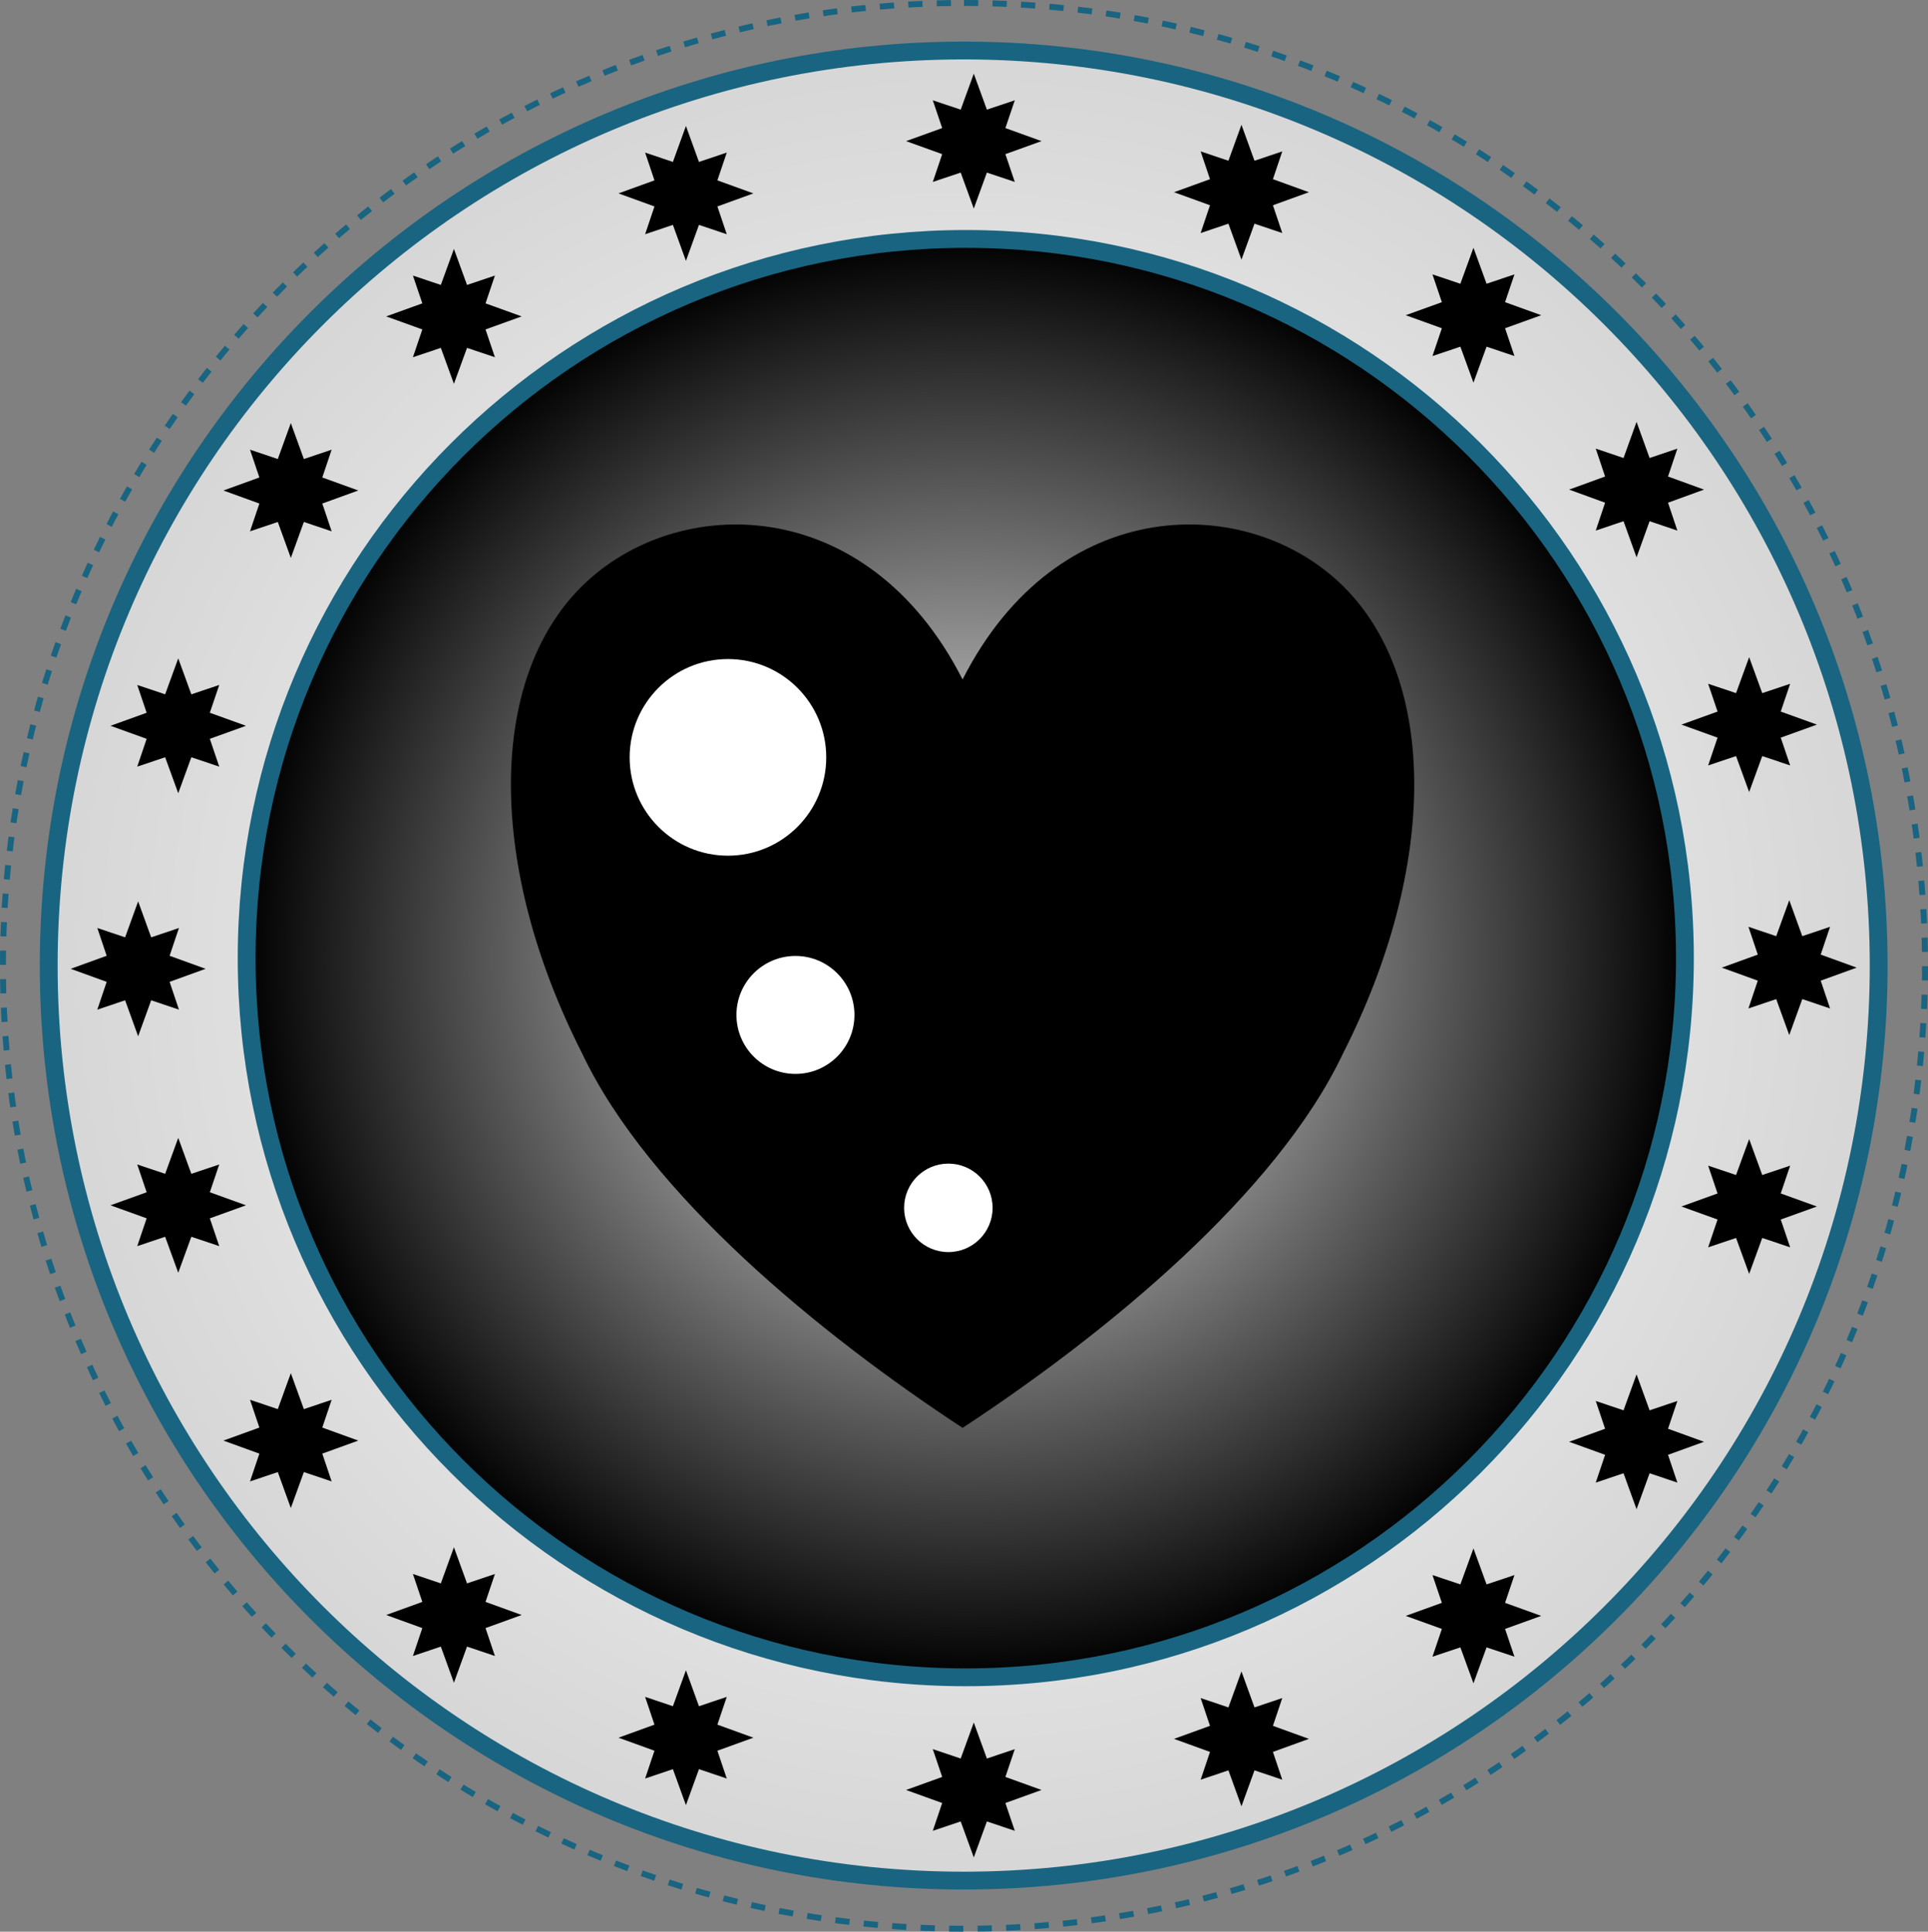 <?xml version="1.0" encoding="UTF-8" standalone="no"?>
<!-- Created with Serif DrawPlus 11, 0, 3, 23 (Feb 25, 14:12:55) (http://www.serif.com) -->
<svg version="1.1" xmlns="http://www.w3.org/2000/svg" xmlns:xlink="http://www.w3.org/1999/xlink" width="216.335" height="216.735">
	<rect width="100%" height="100%" fill="#808080" stroke="none"/>
	<defs>
		<radialGradient id="grad_dp_001" gradientUnits="userSpaceOnUse" cx="168.145" cy="644.841" r="103.077">
			<stop offset="0" stop-color="white"/>
			<stop offset="1" stop-color="#d6d6d6"/>
		</radialGradient>
		<radialGradient id="grad_dp_002" gradientUnits="userSpaceOnUse" cx="168.379" cy="644.009" r="81.016">
			<stop offset="0" stop-color="white"/>
			<stop offset="1" stop-color="black"/>
		</radialGradient>
	</defs>
	<g id="dp_group001" transform="matrix(1,0,0,1,-60.012,-536.508)">
		<path id="dp_path002" fill="none" fill-rule="evenodd" stroke="#196480" stroke-width="0.667" stroke-dasharray="1.6,1.6" d="M 168.179,536.841 C 227.733,536.841 276.012,585.209 276.012,644.875 C 276.012,704.54 227.733,752.908 168.179,752.908 C 108.624,752.908 60.345,704.54 60.345,644.875 C 60.345,585.209 108.624,536.841 168.179,536.841 Z "/>
		<path id="dp_path003" fill="url(#grad_dp_001)" fill-rule="evenodd" stroke="#196480" stroke-width="2" d="M 168.145,542.175 C 224.847,542.175 270.812,588.14 270.812,644.841 C 270.812,701.543 224.847,747.508 168.145,747.508 C 111.444,747.508 65.479,701.543 65.479,644.841 C 65.479,588.14 111.444,542.175 168.145,542.175 Z "/>
		<path id="dp_path004" fill="url(#grad_dp_002)" fill-rule="evenodd" stroke="#196480" stroke-width="2" d="M 168.379,563.316 C 212.944,563.316 249.071,599.443 249.071,644.008 C 249.071,688.573 212.944,724.7 168.379,724.7 C 123.813,724.7 87.687,688.573 87.687,644.008 C 87.687,599.443 123.813,563.316 168.379,563.316 Z "/>
		<g id="dp_group005">
			<g id="dp_group006">
				<path id="dp_path007" fill="black" fill-rule="evenodd" d="M 169.279,544.775 L 170.748,548.811 L 173.879,547.761 L 172.824,550.879 L 176.879,552.341 L 172.824,553.804 L 173.879,556.921 L 170.748,555.872 L 169.279,559.908 L 167.809,555.872 L 164.679,556.921 L 165.733,553.804 L 161.679,552.341 L 165.733,550.879 L 164.679,547.761 L 167.809,548.811 Z "/>
				<path id="dp_path008" fill="black" fill-rule="evenodd" d="M 260.779,637.508 L 262.241,641.544 L 265.359,640.495 L 264.309,643.612 L 268.345,645.075 L 264.309,646.537 L 265.359,649.655 L 262.241,648.605 L 260.779,652.641 L 259.316,648.605 L 256.199,649.655 L 257.248,646.537 L 253.212,645.075 L 257.248,643.612 L 256.199,640.495 L 259.316,641.544 Z "/>
				<path id="dp_path009" fill="black" fill-rule="evenodd" d="M 256.279,610.241 L 257.748,614.277 L 260.879,613.228 L 259.824,616.345 L 263.879,617.808 L 259.824,619.271 L 260.879,622.388 L 257.748,621.339 L 256.279,625.375 L 254.809,621.339 L 251.679,622.388 L 252.733,619.271 L 248.679,617.808 L 252.733,616.345 L 251.679,613.228 L 254.809,614.277 Z "/>
				<path id="dp_path010" fill="black" fill-rule="evenodd" d="M 199.312,550.508 L 200.775,554.544 L 203.892,553.495 L 202.843,556.612 L 206.879,558.075 L 202.843,559.537 L 203.892,562.655 L 200.775,561.605 L 199.312,565.641 L 197.849,561.605 L 194.732,562.655 L 195.781,559.537 L 191.745,558.075 L 195.781,556.612 L 194.732,553.495 L 197.849,554.544 Z "/>
				<path id="dp_path011" fill="black" fill-rule="evenodd" d="M 225.345,564.308 L 226.815,568.344 L 229.945,567.295 L 228.891,570.412 L 232.945,571.875 L 228.891,573.337 L 229.945,576.455 L 226.815,575.405 L 225.345,579.441 L 223.876,575.405 L 220.745,576.455 L 221.8,573.337 L 217.745,571.875 L 221.8,570.412 L 220.745,567.295 L 223.876,568.344 Z "/>
				<path id="dp_path012" fill="black" fill-rule="evenodd" d="M 243.645,583.841 L 245.108,587.896 L 248.225,586.841 L 247.176,589.972 L 251.212,591.441 L 247.176,592.911 L 248.225,596.041 L 245.108,594.987 L 243.645,599.041 L 242.183,594.987 L 239.065,596.041 L 240.115,592.911 L 236.079,591.441 L 240.115,589.972 L 239.065,586.841 L 242.183,587.896 Z "/>
			</g>
			<path id="dp_path013" fill="black" fill-rule="evenodd" d="M 75.512,637.641 L 74.049,641.677 L 70.932,640.628 L 71.981,643.745 L 67.945,645.208 L 71.981,646.671 L 70.932,649.788 L 74.049,648.739 L 75.512,652.775 L 76.975,648.739 L 80.092,649.788 L 79.043,646.671 L 83.079,645.208 L 79.043,643.745 L 80.092,640.628 L 76.975,641.677 Z "/>
			<path id="dp_path014" fill="black" fill-rule="evenodd" d="M 80.012,610.375 L 78.543,614.411 L 75.412,613.361 L 76.467,616.479 L 72.412,617.941 L 76.467,619.404 L 75.412,622.521 L 78.543,621.472 L 80.012,625.508 L 81.481,621.472 L 84.612,622.521 L 83.557,619.404 L 87.612,617.941 L 83.557,616.479 L 84.612,613.361 L 81.481,614.411 Z "/>
			<path id="dp_path015" fill="black" fill-rule="evenodd" d="M 136.979,550.641 L 135.516,554.677 L 132.399,553.628 L 133.448,556.745 L 129.412,558.208 L 133.448,559.671 L 132.399,562.788 L 135.516,561.739 L 136.979,565.775 L 138.441,561.739 L 141.559,562.788 L 140.509,559.671 L 144.545,558.208 L 140.509,556.745 L 141.559,553.628 L 138.441,554.677 Z "/>
			<path id="dp_path016" fill="black" fill-rule="evenodd" d="M 110.945,564.441 L 109.476,568.477 L 106.345,567.428 L 107.4,570.545 L 103.345,572.008 L 107.4,573.471 L 106.345,576.588 L 109.476,575.539 L 110.945,579.575 L 112.415,575.539 L 115.545,576.588 L 114.491,573.471 L 118.545,572.008 L 114.491,570.545 L 115.545,567.428 L 112.415,568.477 Z "/>
			<path id="dp_path017" fill="black" fill-rule="evenodd" d="M 92.645,583.975 L 91.183,588.011 L 88.065,586.961 L 89.115,590.079 L 85.079,591.541 L 89.115,593.004 L 88.065,596.121 L 91.183,595.072 L 92.645,599.108 L 94.108,595.072 L 97.225,596.121 L 96.176,593.004 L 100.212,591.541 L 96.176,590.079 L 97.225,586.961 L 94.108,588.011 Z "/>
		</g>
		<path id="dp_path018" fill="black" fill-rule="evenodd" d="M 80.012,679.308 L 78.543,675.272 L 75.412,676.321 L 76.467,673.204 L 72.412,671.741 L 76.467,670.279 L 75.412,667.161 L 78.543,668.211 L 80.012,664.175 L 81.481,668.211 L 84.612,667.161 L 83.557,670.279 L 87.612,671.741 L 83.557,673.204 L 84.612,676.321 L 81.481,675.272 Z "/>
		<path id="dp_path019" fill="black" fill-rule="evenodd" d="M 136.979,739.041 L 135.516,735.005 L 132.399,736.055 L 133.448,732.937 L 129.412,731.475 L 133.448,730.012 L 132.399,726.895 L 135.516,727.944 L 136.979,723.908 L 138.441,727.944 L 141.559,726.895 L 140.509,730.012 L 144.545,731.475 L 140.509,732.937 L 141.559,736.055 L 138.441,735.005 Z "/>
		<path id="dp_path020" fill="black" fill-rule="evenodd" d="M 110.945,725.308 L 109.476,721.253 L 106.345,722.308 L 107.4,719.177 L 103.345,717.708 L 107.4,716.239 L 106.345,713.108 L 109.476,714.163 L 110.945,710.108 L 112.415,714.163 L 115.545,713.108 L 114.491,716.239 L 118.545,717.708 L 114.491,719.177 L 115.545,722.308 L 112.415,721.253 Z "/>
		<path id="dp_path021" fill="black" fill-rule="evenodd" d="M 92.645,705.708 L 91.183,701.672 L 88.065,702.721 L 89.115,699.604 L 85.079,698.141 L 89.115,696.679 L 88.065,693.561 L 91.183,694.611 L 92.645,690.575 L 94.108,694.611 L 97.225,693.561 L 96.176,696.679 L 100.212,698.141 L 96.176,699.604 L 97.225,702.721 L 94.108,701.672 Z "/>
		<path id="dp_path022" fill="black" fill-rule="evenodd" d="M 169.279,744.908 L 170.748,740.872 L 173.879,741.921 L 172.824,738.804 L 176.879,737.341 L 172.824,735.879 L 173.879,732.761 L 170.748,733.811 L 169.279,729.775 L 167.809,733.811 L 164.679,732.761 L 165.733,735.879 L 161.679,737.341 L 165.733,738.804 L 164.679,741.921 L 167.809,740.872 Z "/>
		<path id="dp_path023" fill="black" fill-rule="evenodd" d="M 256.279,679.441 L 257.748,675.405 L 260.879,676.455 L 259.824,673.337 L 263.879,671.875 L 259.824,670.412 L 260.879,667.295 L 257.748,668.344 L 256.279,664.308 L 254.809,668.344 L 251.679,667.295 L 252.733,670.412 L 248.679,671.875 L 252.733,673.337 L 251.679,676.455 L 254.809,675.405 Z "/>
		<path id="dp_path024" fill="black" fill-rule="evenodd" d="M 199.312,739.175 L 200.775,735.139 L 203.892,736.188 L 202.843,733.071 L 206.879,731.608 L 202.843,730.145 L 203.892,727.028 L 200.775,728.077 L 199.312,724.041 L 197.849,728.077 L 194.732,727.028 L 195.781,730.145 L 191.745,731.608 L 195.781,733.071 L 194.732,736.188 L 197.849,735.139 Z "/>
		<path id="dp_path025" fill="black" fill-rule="evenodd" d="M 225.345,725.375 L 226.815,721.339 L 229.945,722.388 L 228.891,719.271 L 232.945,717.808 L 228.891,716.345 L 229.945,713.228 L 226.815,714.277 L 225.345,710.241 L 223.876,714.277 L 220.745,713.228 L 221.8,716.345 L 217.745,717.808 L 221.8,719.271 L 220.745,722.388 L 223.876,721.339 Z "/>
		<path id="dp_path026" fill="black" fill-rule="evenodd" d="M 243.645,705.841 L 245.108,701.805 L 248.225,702.855 L 247.176,699.737 L 251.212,698.275 L 247.176,696.812 L 248.225,693.695 L 245.108,694.744 L 243.645,690.708 L 242.183,694.744 L 239.065,693.695 L 240.115,696.812 L 236.079,698.275 L 240.115,699.737 L 239.065,702.855 L 242.183,701.805 Z "/>
		<g id="dp_group027">
			<path id="dp_path028" fill="black" fill-rule="evenodd" d="M 168.02,612.743 C 178.689,591.751 200.028,591.751 210.697,602.247 C 221.367,612.743 221.367,633.735 210.697,654.728 C 203.229,670.472 184.024,686.216 168.02,696.712 C 152.016,686.216 132.811,670.472 125.343,654.728 C 114.673,633.735 114.673,612.743 125.343,602.247 C 136.012,591.751 157.351,591.751 168.02,612.743 Z "/>
			<path id="dp_path029" fill="white" fill-rule="evenodd" stroke="none" stroke-width="1.333" d="M 141.692,610.453 C 147.783,610.453 152.721,615.392 152.721,621.484 C 152.721,627.576 147.783,632.515 141.692,632.515 C 135.601,632.515 130.663,627.576 130.663,621.484 C 130.663,615.392 135.601,610.453 141.692,610.453 Z "/>
			<path id="dp_path030" fill="white" fill-rule="evenodd" stroke="none" stroke-width="1.333" d="M 149.267,643.765 C 152.923,643.765 155.887,646.728 155.887,650.383 C 155.887,654.037 152.923,657 149.267,657 C 145.611,657 142.647,654.037 142.647,650.383 C 142.647,646.728 145.611,643.765 149.267,643.765 Z "/>
			<path id="dp_path031" fill="white" fill-rule="evenodd" stroke="none" stroke-width="1.333" d="M 166.425,667.064 C 169.167,667.064 171.389,669.285 171.389,672.027 C 171.389,674.768 169.167,676.989 166.425,676.989 C 163.684,676.989 161.461,674.768 161.461,672.027 C 161.461,669.285 163.684,667.064 166.425,667.064 Z "/>
		</g>
	</g>
</svg>